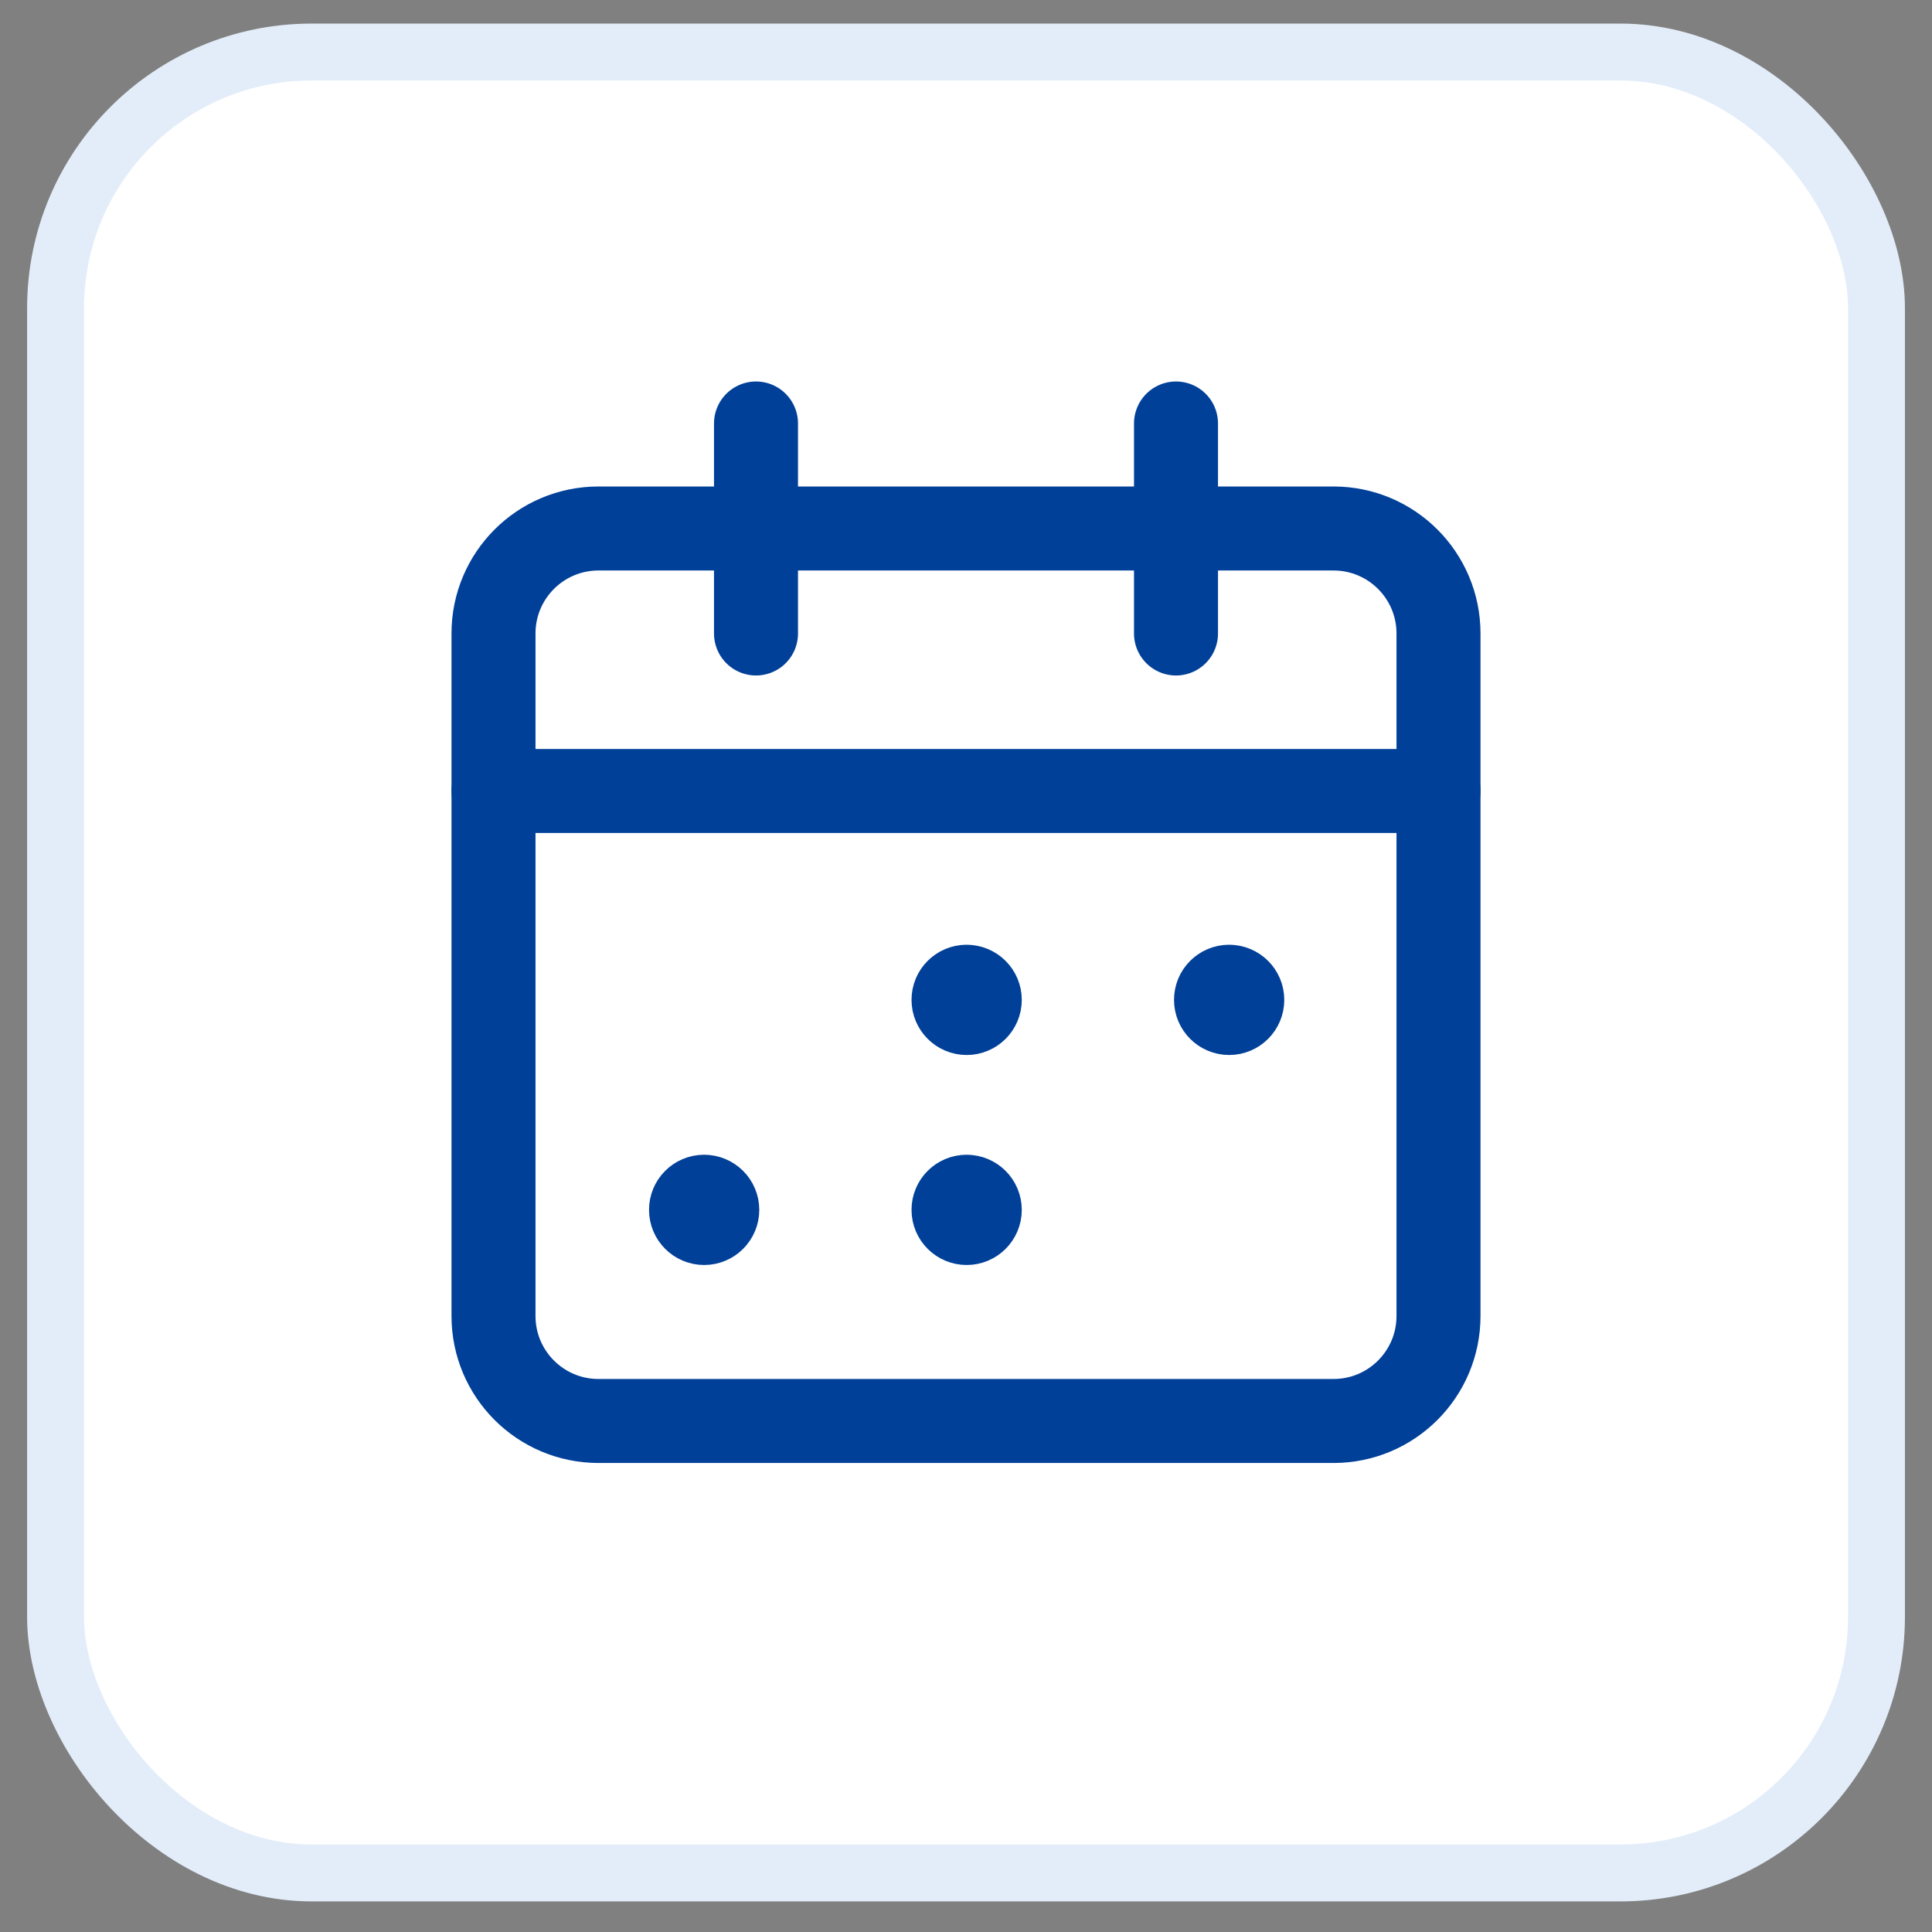 <svg width="46" height="46" viewBox="0 0 46 46" fill="none" xmlns="http://www.w3.org/2000/svg">
<rect x="0" y="0" width="46" height="46" fill="#808080" stroke="none"/>
<rect x="1.323" y="1.239" width="43.355" height="43.355" rx="6.097" fill="white"/>
<rect x="1.323" y="1.239" width="43.355" height="43.355" rx="6.097" stroke="#E3EDF9" stroke-width="1.355"/>
<path d="M28 10.083V15.083" stroke="#004098" stroke-width="2" stroke-linecap="round" stroke-linejoin="round"/>
<path d="M18 10.083V15.083" stroke="#004098" stroke-width="2" stroke-linecap="round" stroke-linejoin="round"/>
<path d="M11.75 18.833H34.25" stroke="#004098" stroke-width="2" stroke-linecap="round" stroke-linejoin="round"/>
<path fill-rule="evenodd" clip-rule="evenodd" d="M31.75 12.583H14.25C12.869 12.583 11.75 13.702 11.75 15.083V31.333C11.75 32.714 12.869 33.833 14.25 33.833H31.75C33.131 33.833 34.25 32.714 34.25 31.333V15.083C34.25 13.702 33.131 12.583 31.75 12.583Z" stroke="#004098" stroke-width="2" stroke-linecap="round" stroke-linejoin="round"/>
<path d="M23.014 23.494C22.842 23.494 22.702 23.634 22.703 23.807C22.703 23.979 22.843 24.119 23.016 24.119C23.188 24.119 23.328 23.979 23.328 23.807C23.328 23.634 23.188 23.494 23.014 23.494" stroke="#004098" stroke-width="2" stroke-linecap="round" stroke-linejoin="round"/>
<path d="M29.264 23.494C29.092 23.494 28.952 23.634 28.953 23.807C28.953 23.979 29.093 24.119 29.266 24.119C29.438 24.119 29.578 23.979 29.578 23.807C29.578 23.634 29.438 23.494 29.264 23.494" stroke="#004098" stroke-width="2" stroke-linecap="round" stroke-linejoin="round"/>
<path d="M16.764 28.494C16.592 28.494 16.452 28.634 16.453 28.807C16.453 28.979 16.593 29.119 16.766 29.119C16.938 29.119 17.078 28.979 17.078 28.807C17.078 28.634 16.938 28.494 16.764 28.494" stroke="#004098" stroke-width="2" stroke-linecap="round" stroke-linejoin="round"/>
<path d="M23.014 28.494C22.842 28.494 22.702 28.634 22.703 28.807C22.703 28.979 22.843 29.119 23.016 29.119C23.188 29.119 23.328 28.979 23.328 28.807C23.328 28.634 23.188 28.494 23.014 28.494" stroke="#004098" stroke-width="2" stroke-linecap="round" stroke-linejoin="round"/>
</svg>
